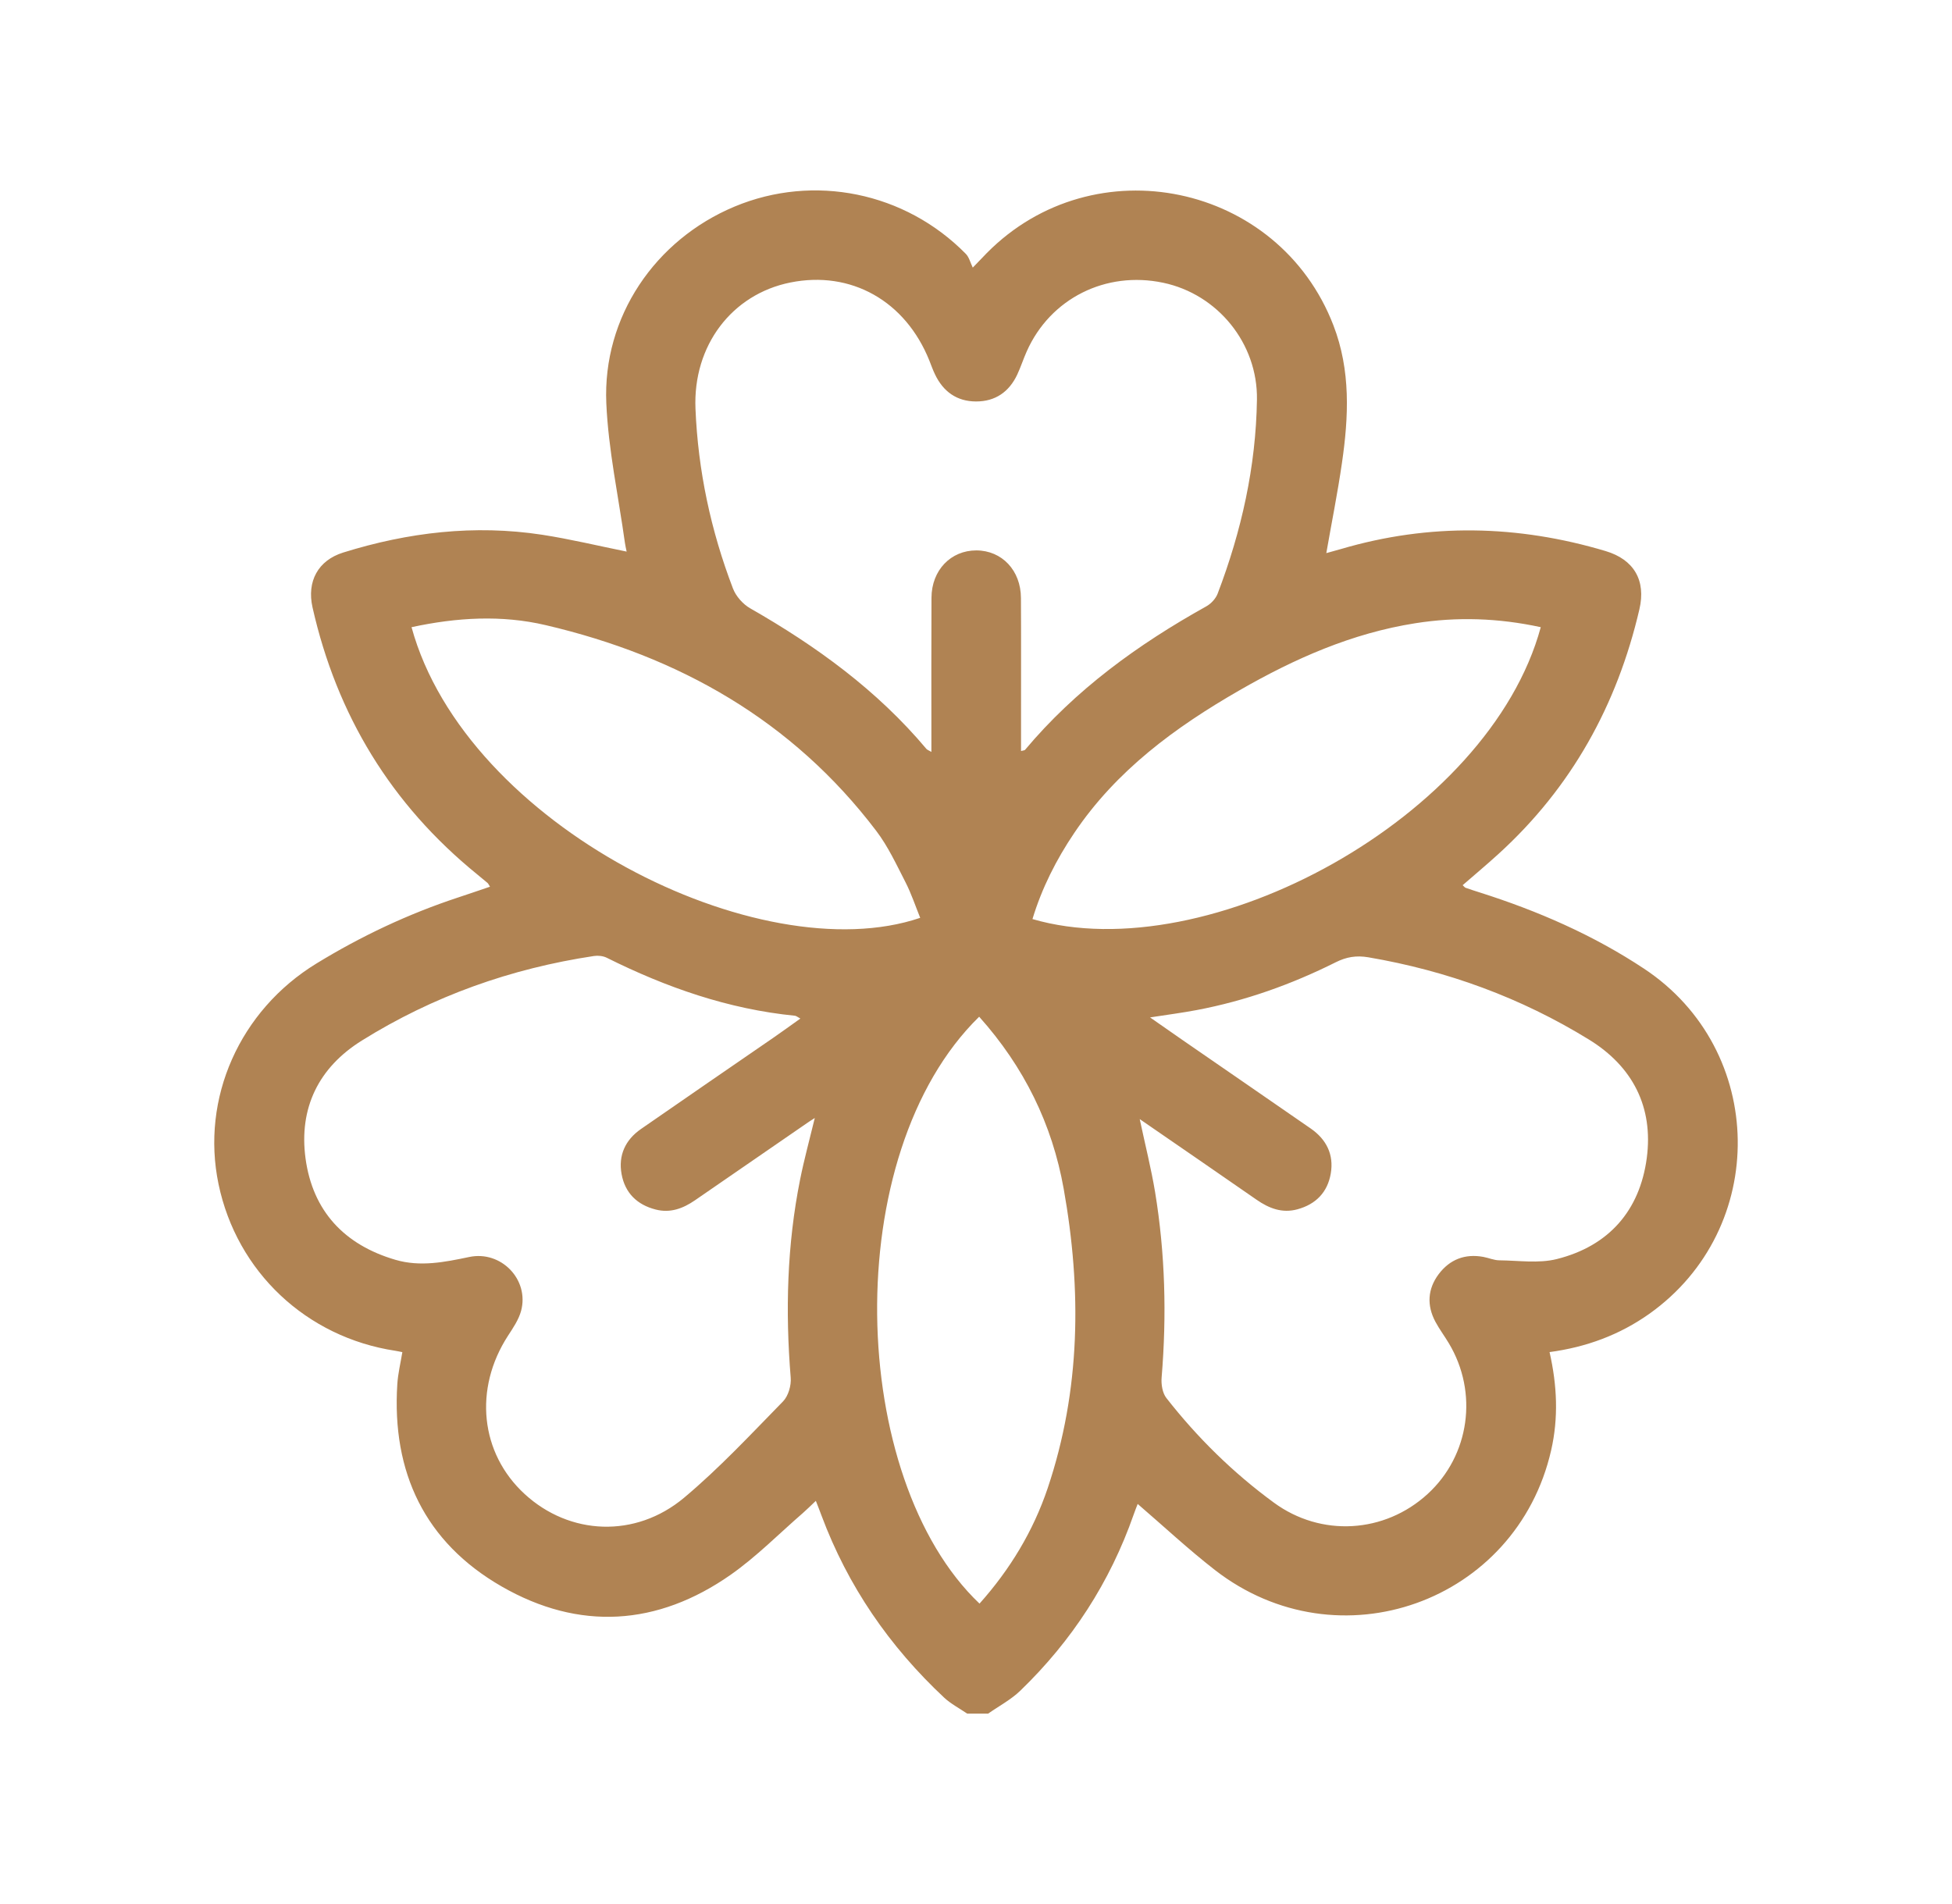 <?xml version="1.0" encoding="UTF-8"?>
<svg xmlns="http://www.w3.org/2000/svg" width="41" height="40" viewBox="0 0 41 40" fill="none">
  <path d="M20.754 36H20.315C20.154 35.89 19.976 35.798 19.834 35.667C18.68 34.588 17.808 33.32 17.255 31.839C17.221 31.746 17.184 31.653 17.136 31.53C17.03 31.63 16.951 31.71 16.866 31.784C16.362 32.221 15.889 32.703 15.346 33.084C13.808 34.16 12.165 34.264 10.539 33.33C8.922 32.401 8.228 30.93 8.345 29.081C8.359 28.858 8.413 28.637 8.451 28.406C8.387 28.394 8.348 28.384 8.307 28.378C6.436 28.095 4.974 26.718 4.59 24.876C4.215 23.074 5.034 21.227 6.649 20.24C7.587 19.666 8.575 19.2 9.62 18.855C9.842 18.782 10.063 18.706 10.292 18.628C10.262 18.581 10.255 18.56 10.239 18.548C10.168 18.487 10.095 18.427 10.022 18.368C8.214 16.899 7.074 15.021 6.564 12.759C6.442 12.214 6.68 11.773 7.208 11.608C8.572 11.183 9.965 11.017 11.386 11.234C11.976 11.325 12.559 11.466 13.162 11.588C13.149 11.523 13.134 11.465 13.126 11.405C12.99 10.427 12.778 9.453 12.735 8.471C12.656 6.657 13.76 5.036 15.431 4.339C17.093 3.646 19.011 4.035 20.286 5.333C20.356 5.404 20.381 5.518 20.432 5.622C20.597 5.451 20.662 5.383 20.727 5.316C22.982 3.035 26.855 3.844 28.007 6.834C28.373 7.783 28.328 8.754 28.186 9.729C28.096 10.353 27.971 10.972 27.858 11.62C27.972 11.588 28.07 11.562 28.166 11.534C30.023 10.987 31.877 11.025 33.725 11.577C34.32 11.755 34.576 12.194 34.434 12.801C33.966 14.812 33.008 16.545 31.47 17.944C31.226 18.166 30.973 18.378 30.722 18.596C30.753 18.625 30.766 18.645 30.784 18.651C30.882 18.686 30.982 18.717 31.081 18.749C32.3 19.136 33.467 19.644 34.533 20.351C37.112 22.06 37.162 25.812 34.641 27.602C34.016 28.044 33.32 28.301 32.547 28.405C32.706 29.104 32.736 29.785 32.581 30.466C31.853 33.662 28.111 34.999 25.517 32.982C24.959 32.548 24.44 32.063 23.896 31.595C23.87 31.663 23.839 31.739 23.812 31.817C23.315 33.239 22.516 34.47 21.433 35.516C21.236 35.707 20.982 35.841 20.755 36H20.754ZM21.444 15.778C21.495 15.764 21.52 15.765 21.53 15.753C22.591 14.488 23.902 13.538 25.336 12.739C25.436 12.684 25.534 12.578 25.575 12.473C26.076 11.16 26.38 9.803 26.401 8.395C26.419 7.212 25.574 6.18 24.431 5.94C23.226 5.686 22.061 6.27 21.567 7.379C21.495 7.54 21.441 7.709 21.366 7.87C21.195 8.233 20.905 8.435 20.502 8.434C20.098 8.434 19.811 8.227 19.639 7.865C19.594 7.772 19.559 7.673 19.521 7.577C19.018 6.321 17.874 5.678 16.6 5.935C15.373 6.182 14.552 7.259 14.608 8.588C14.661 9.886 14.93 11.146 15.394 12.36C15.456 12.525 15.605 12.694 15.761 12.782C17.149 13.575 18.425 14.502 19.459 15.734C19.476 15.753 19.505 15.762 19.563 15.796C19.563 15.665 19.563 15.564 19.563 15.464C19.563 14.496 19.56 13.527 19.565 12.558C19.567 11.98 19.97 11.562 20.508 11.563C21.044 11.565 21.442 11.982 21.444 12.564C21.449 13.407 21.445 14.251 21.446 15.094C21.446 15.319 21.446 15.543 21.446 15.776L21.444 15.778ZM16.811 21.398C16.753 21.367 16.727 21.343 16.698 21.339C15.296 21.2 13.994 20.744 12.743 20.12C12.666 20.082 12.561 20.071 12.475 20.084C10.729 20.347 9.096 20.927 7.599 21.861C6.69 22.428 6.276 23.279 6.417 24.333C6.566 25.438 7.229 26.152 8.308 26.467C8.829 26.619 9.34 26.515 9.856 26.407C10.527 26.266 11.121 26.884 10.945 27.539C10.895 27.724 10.778 27.895 10.671 28.06C9.946 29.177 10.086 30.529 11.021 31.388C11.964 32.254 13.345 32.321 14.368 31.465C15.108 30.845 15.771 30.132 16.448 29.44C16.558 29.326 16.622 29.106 16.608 28.942C16.494 27.544 16.53 26.154 16.806 24.777C16.89 24.358 17.003 23.946 17.114 23.487C17.027 23.543 16.984 23.57 16.942 23.6C16.16 24.138 15.378 24.676 14.597 25.216C14.346 25.389 14.078 25.489 13.772 25.41C13.382 25.311 13.128 25.062 13.056 24.667C12.984 24.273 13.133 23.948 13.462 23.719C14.387 23.076 15.317 22.44 16.245 21.8C16.43 21.672 16.612 21.54 16.811 21.398ZM23.939 23.511C24.059 24.074 24.181 24.556 24.262 25.046C24.474 26.336 24.507 27.634 24.399 28.938C24.387 29.08 24.415 29.262 24.498 29.369C25.15 30.203 25.901 30.941 26.756 31.567C27.749 32.296 29.082 32.214 29.986 31.386C30.869 30.577 31.055 29.256 30.43 28.217C30.339 28.065 30.232 27.922 30.149 27.767C29.966 27.423 29.985 27.08 30.218 26.768C30.451 26.459 30.769 26.334 31.156 26.405C31.269 26.426 31.38 26.476 31.492 26.477C31.896 26.481 32.318 26.546 32.698 26.451C33.792 26.177 34.442 25.433 34.589 24.328C34.73 23.259 34.296 22.406 33.374 21.839C31.946 20.96 30.397 20.393 28.74 20.111C28.486 20.068 28.278 20.104 28.055 20.216C27.127 20.68 26.156 21.027 25.134 21.22C24.832 21.277 24.527 21.317 24.156 21.374C24.427 21.564 24.639 21.712 24.852 21.859C25.745 22.476 26.639 23.09 27.532 23.709C27.86 23.937 28.019 24.255 27.952 24.651C27.885 25.046 27.64 25.3 27.249 25.406C26.93 25.492 26.656 25.386 26.396 25.206C25.601 24.653 24.802 24.106 23.94 23.511H23.939ZM20.567 21.359C17.607 24.253 17.81 31.063 20.574 33.689C21.213 32.973 21.701 32.169 22.006 31.263C22.699 29.2 22.72 27.095 22.342 24.975C22.1 23.616 21.51 22.414 20.567 21.36V21.359ZM32.362 13.176C31.472 12.983 30.603 12.955 29.728 13.093C28.398 13.302 27.192 13.836 26.036 14.501C24.685 15.277 23.447 16.186 22.563 17.5C22.185 18.061 21.883 18.658 21.686 19.308C25.371 20.382 31.278 17.17 32.362 13.177V13.176ZM8.644 13.176C9.785 17.339 15.957 20.428 19.328 19.282C19.227 19.032 19.142 18.775 19.02 18.536C18.83 18.166 18.653 17.781 18.403 17.453C16.644 15.136 14.262 13.788 11.462 13.133C10.537 12.916 9.598 12.97 8.644 13.176Z" fill="#B08353"></path>
</svg>
